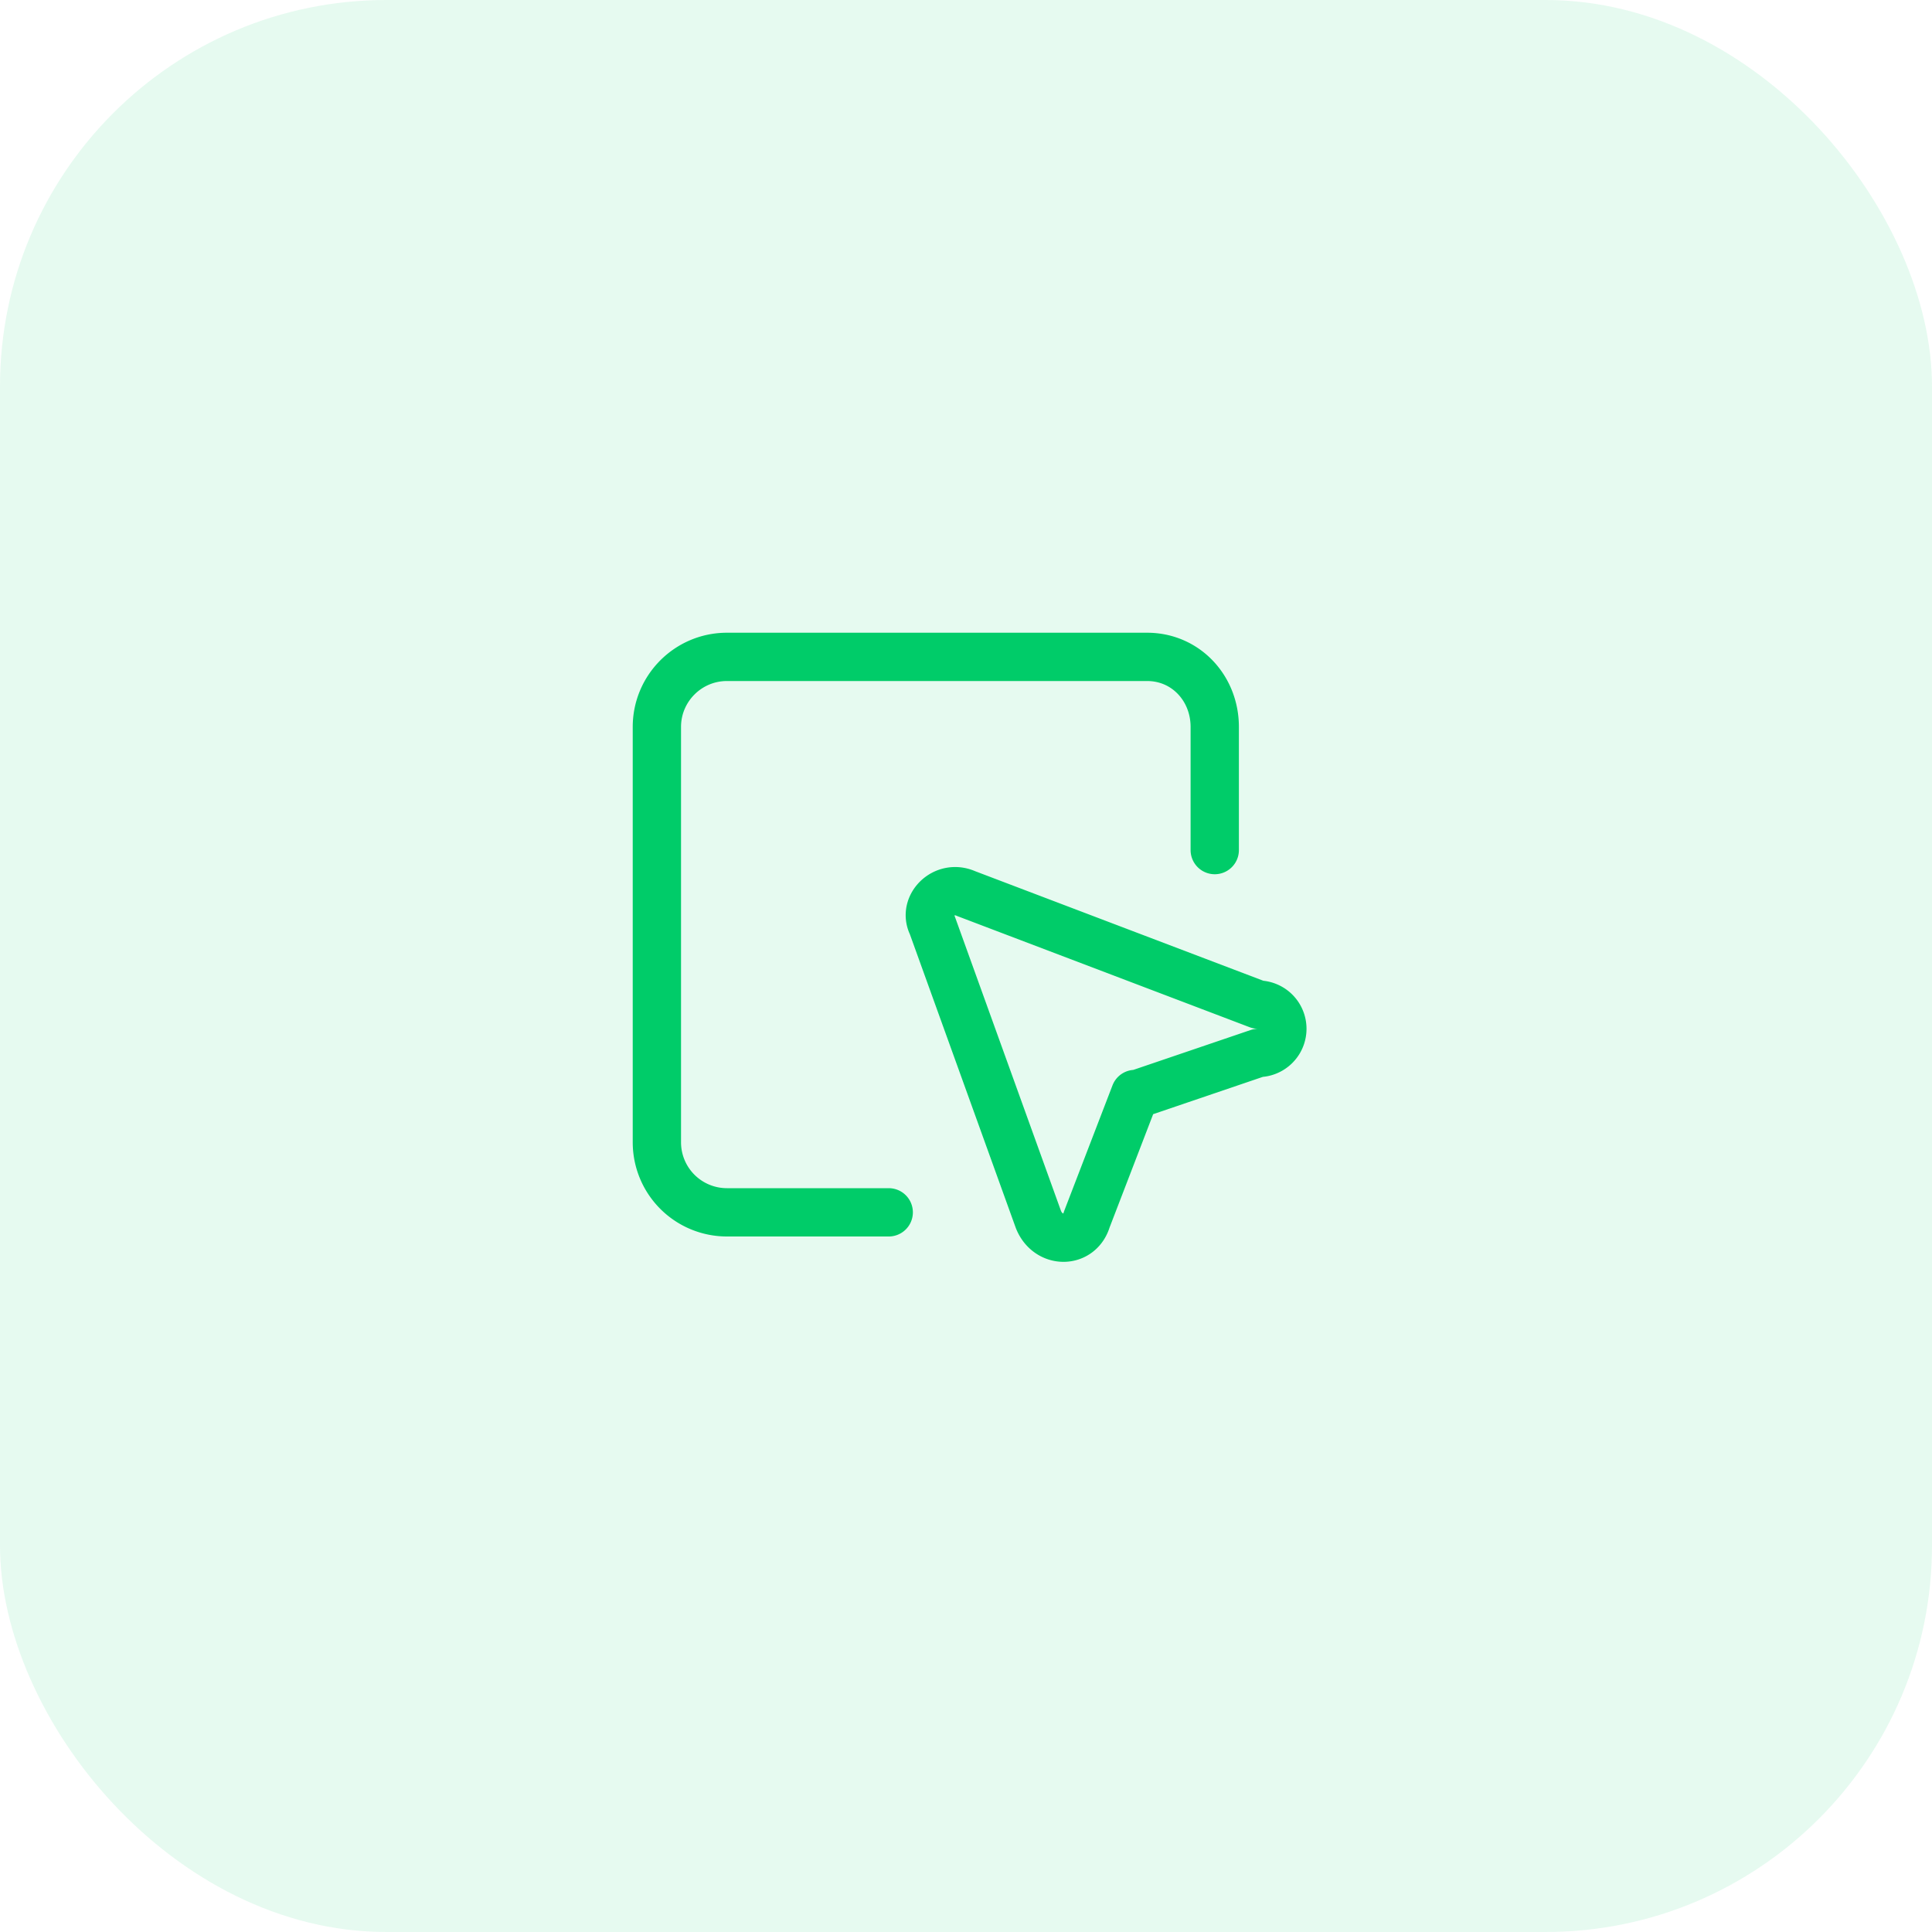 <svg width="80" height="80" fill="none" xmlns="http://www.w3.org/2000/svg"><rect width="80" height="80" rx="16" fill="#00CC69" fill-opacity=".1"/><path d="M36.8 50.2h-6.7a2.9 2.9 0 0 1-2.9-2.9V30.1c0-1.6 1.3-2.9 2.9-2.9h17.4c1.6 0 2.8 1.3 2.8 2.9v5.1m-3.2 10.1 5-1.7a1 1 0 0 0 0-2L40 37c-.9-.4-1.8.5-1.4 1.3L43 50.5c.4 1 1.7 1 2 0l2-5.2Z" stroke="#00CC69" stroke-width="2" stroke-linecap="round" stroke-linejoin="round"/></svg>
